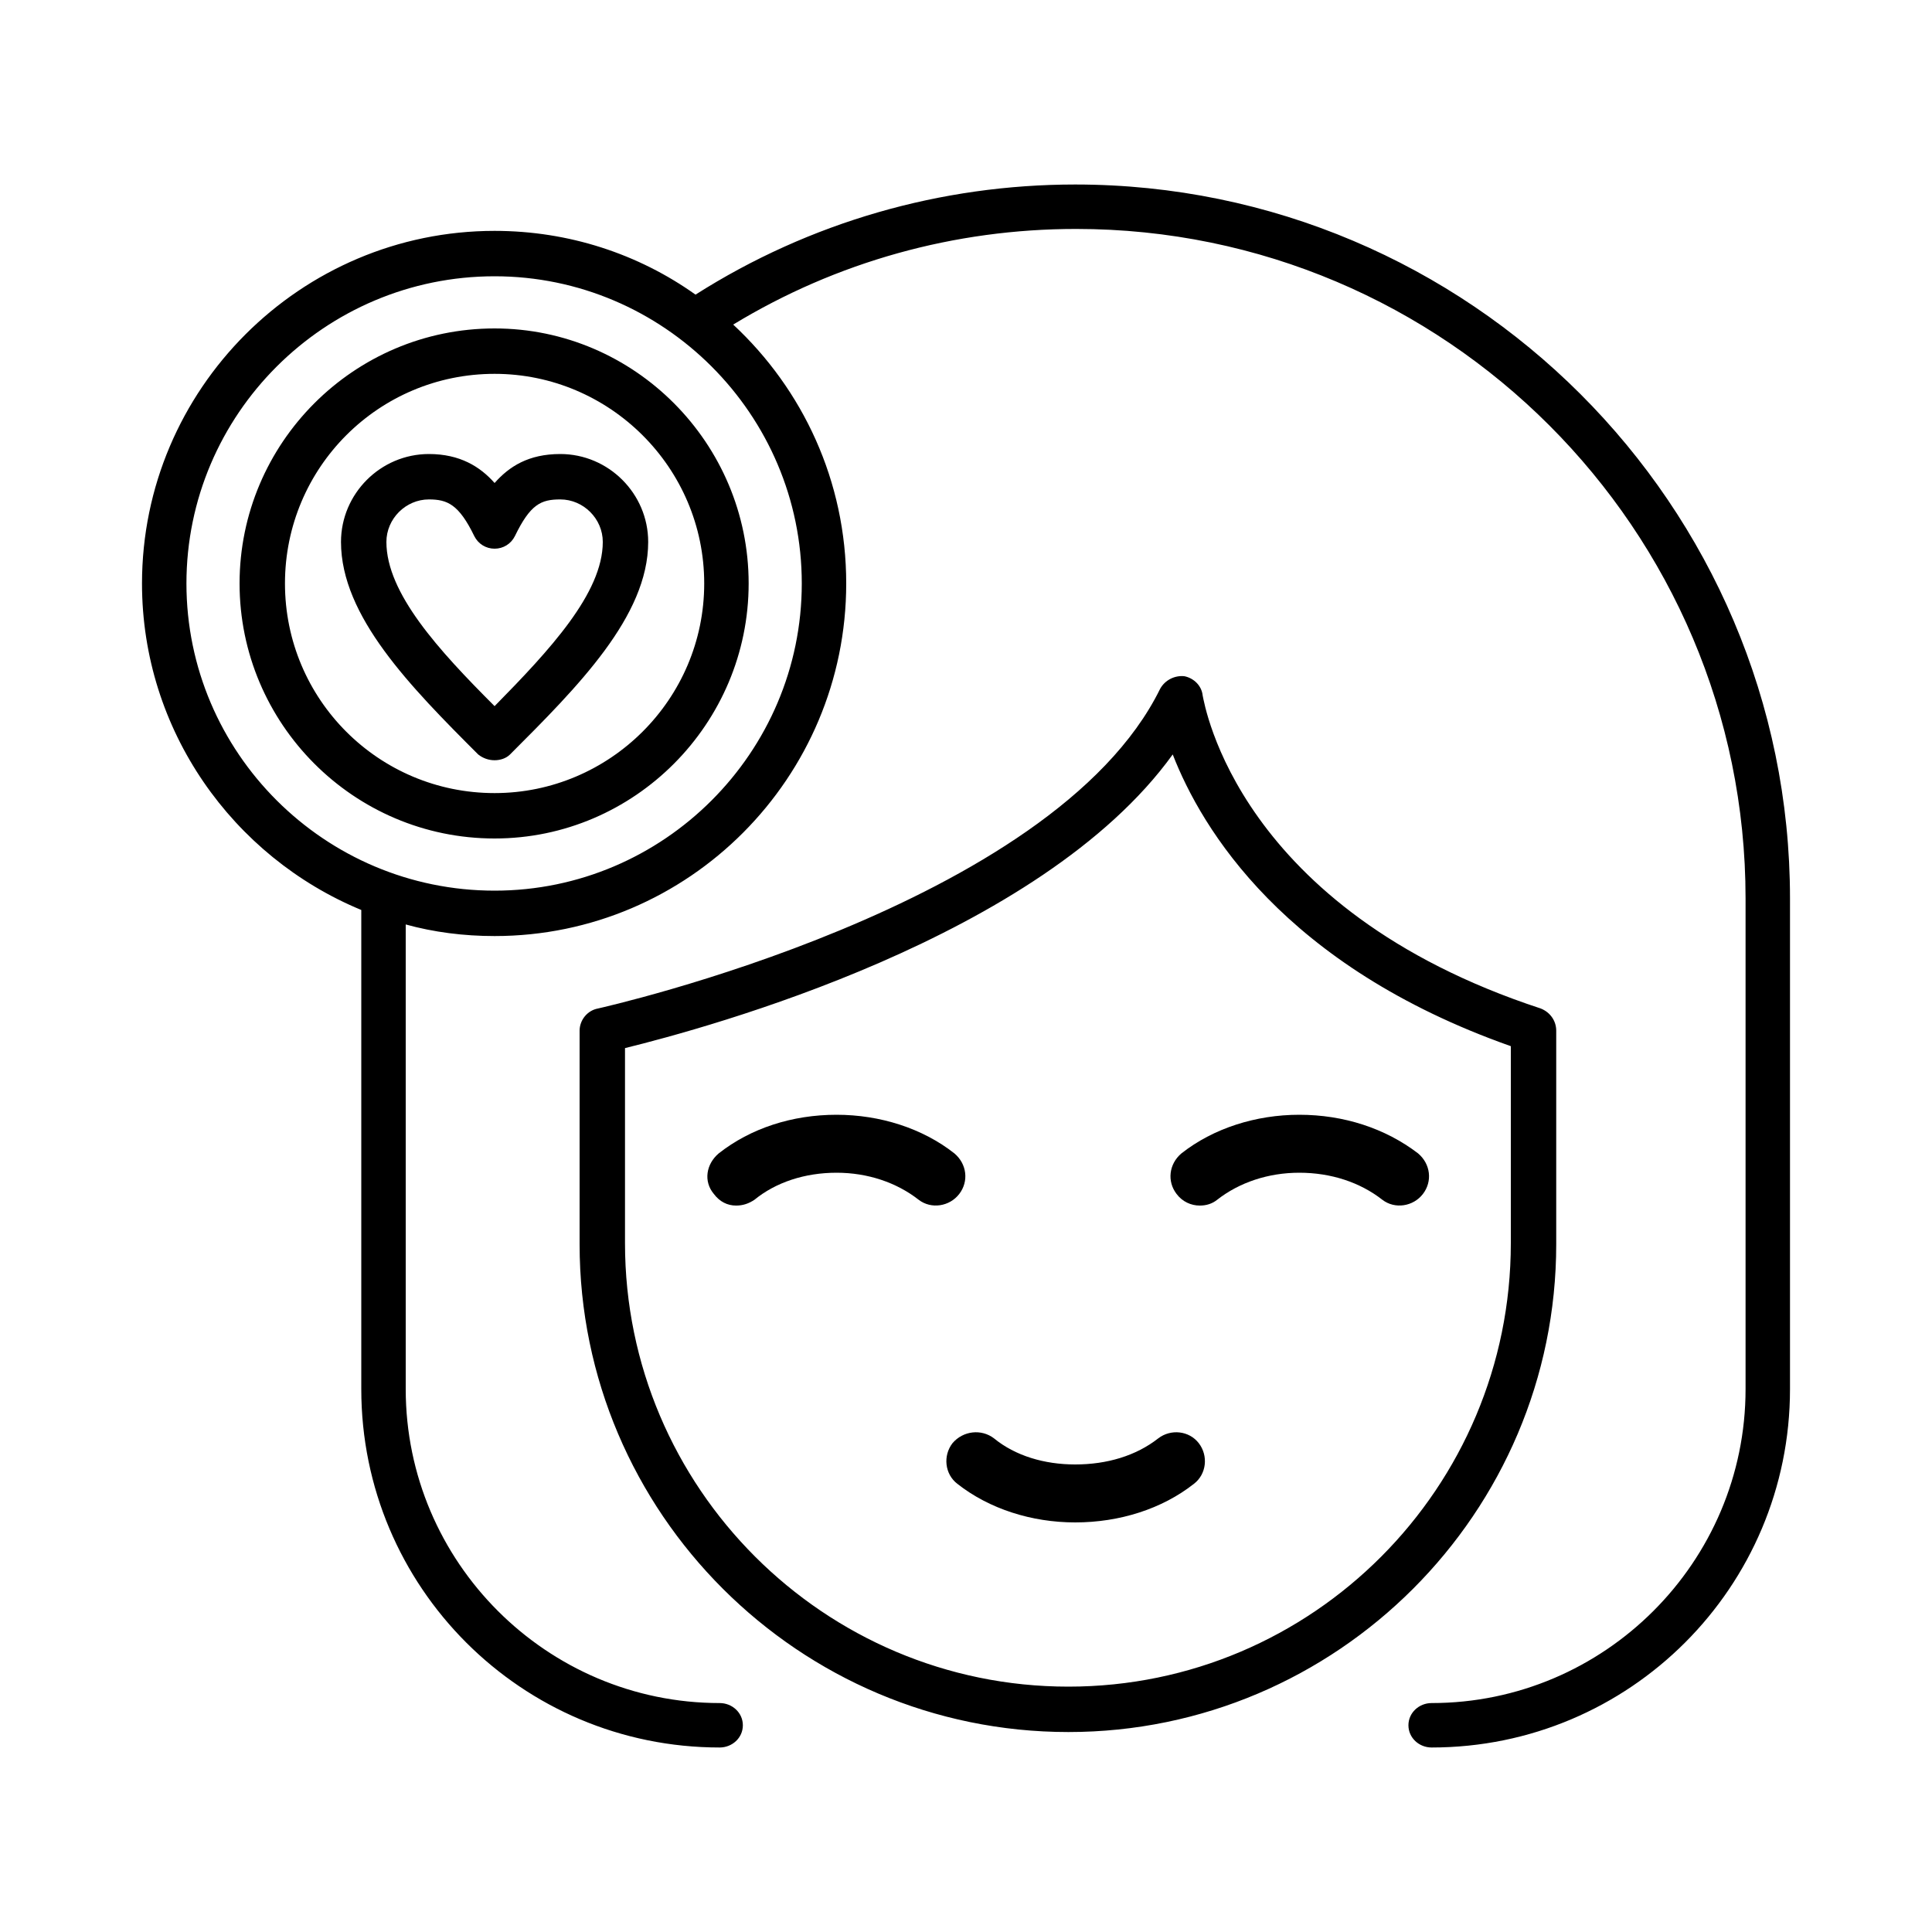 <svg clip-rule="evenodd" fill-rule="evenodd" height="2in" image-rendering="optimizeQuality" shape-rendering="geometricPrecision" text-rendering="geometricPrecision" viewBox="0 0 2000 2000" width="2in" xmlns="http://www.w3.org/2000/svg"><g id="Layer_x0020_1"><path d="m512 787c-6 0-12-2-17-6-70-70-142-143-142-220 0-50 41-91 91-91 32 0 53 13 68 30 15-17 35-30 68-30 50 0 91 41 91 91 0 77-73 150-143 220-4 4-10 6-16 6zm970 1022c-13 0-24-10-24-23s11-23 24-23c179 0 325-146 325-325v-508c0-382-311-693-693-693-126 0-248 34-355 99 72 67 117 162 117 268 0 201-163 365-364 365-32 0-63-4-92-12v481c0 179 146 325 325 325 13 0 24 10 24 23s-11 23-24 23c-205 0-371-166-371-371v-496c-133-55-227-186-227-338 0-201 164-365 365-365 77 0 149 24 208 66 118-75 254-114 393-114 408 0 740 332 740 739v508c0 205-166 371-371 371zm-376-16c-279 0-506-227-506-505v-221c0-11 8-21 19-23 4-1 471-105 582-331 5-9 15-14 25-13 10 2 18 10 19 20 2 9 36 221 350 324 10 4 16 13 16 23v221c0 278-227 505-505 505zm-459-708v202c0 253 206 459 459 459s458-206 458-459v-204c-235-83-320-225-350-302-137 190-482 283-567 304zm595 163c-9 0-18-4-24-12-10-13-8-31 5-42 33-26 77-40 122-40 46 0 89 14 123 40 13 11 15 29 5 42s-29 16-42 6c-23-18-53-28-86-28-32 0-62 10-85 28-5 4-11 6-18 6zm-480 0c-9 0-17-4-23-12-11-13-8-31 5-42 33-26 76-40 122-40 45 0 89 14 122 40 13 11 15 29 5 42s-29 16-42 6c-23-18-53-28-85-28-33 0-63 10-85 28-6 4-12 6-19 6zm351 328c-45 0-89-14-122-40-13-10-15-29-5-42 11-13 30-15 43-5 22 18 52 27 84 27 33 0 63-9 86-27 13-10 32-8 42 5s8 32-5 42c-33 26-77 40-123 40zm-601-1290c-176 0-319 143-319 318s143 318 319 318c175 0 318-143 318-318s-143-318-318-318zm0 582c-146 0-264-119-264-264s118-264 264-264c145 0 263 119 263 264s-118 264-263 264zm0-481c-120 0-217 97-217 217s97 217 217 217c119 0 217-97 217-217s-98-217-217-217zm-68 130c-24 0-44 20-44 44 0 53 54 112 112 170 57-58 112-117 112-170 0-24-20-44-44-44-20 0-31 5-47 38-4 8-12 13-21 13s-17-5-21-13c-16-33-28-38-47-38z"/></g></svg>